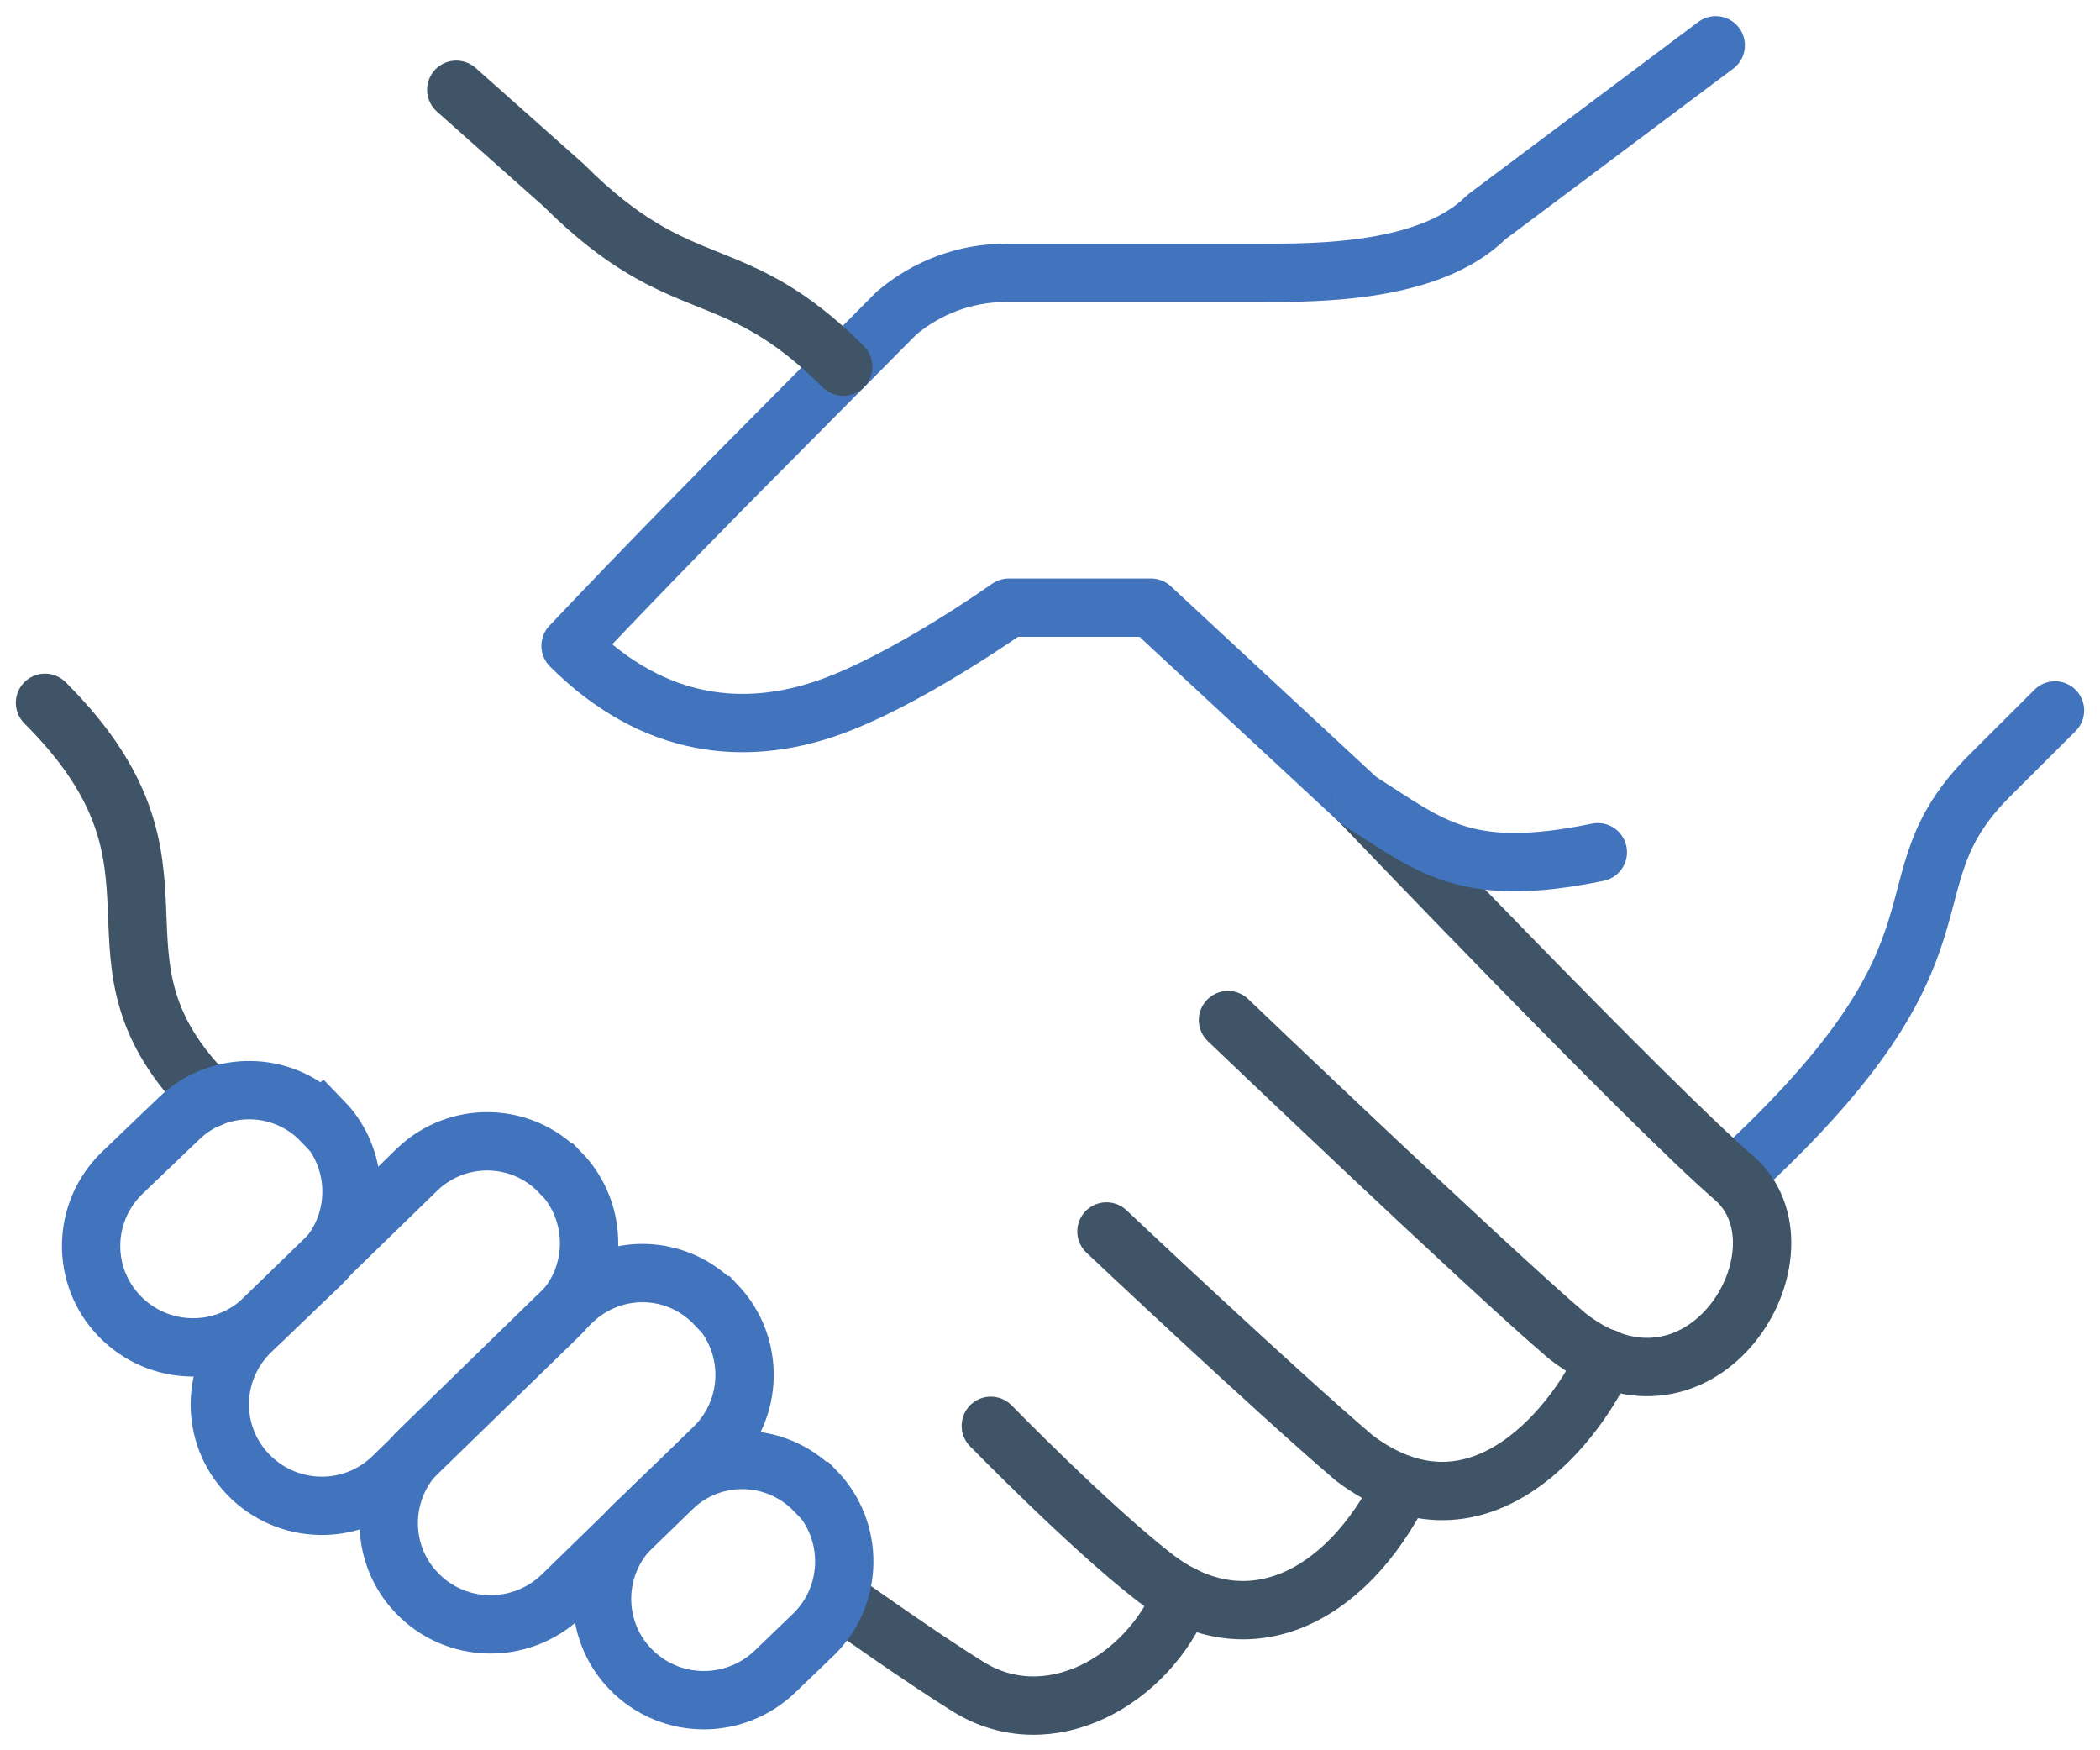 <svg width="72" height="60" viewBox="0 0 72 60" fill="none" xmlns="http://www.w3.org/2000/svg">
<g clip-path="url(#clip0_109_16343)">
<path d="M46.622 27.477L39.463 20.831H34.588C34.588 20.831 31.025 23.369 28.309 24.292C25.594 25.215 22.462 25.031 19.562 22.139C22.401 19.139 25.239 16.277 25.239 16.277L30.732 10.739C31.781 9.846 33.107 9.354 34.48 9.354H43.289C45.187 9.354 49.044 9.354 50.957 7.446L58.825 1.554" stroke="#4274BE" stroke-width="2" stroke-linecap="round" stroke-linejoin="round"/>
<path d="M59.442 40.354C68.236 32.308 64.394 30.385 68.236 26.569L70.457 24.354" stroke="#4274BE" stroke-width="2" stroke-miterlimit="10" stroke-linecap="round"/>
<path d="M46.622 27.477C46.622 27.477 56.572 37.892 59.442 40.369C62.312 42.846 58.362 49.415 53.734 45.8C50.972 43.446 42.102 34.969 42.102 34.969" stroke="#3F5467" stroke-width="2" stroke-miterlimit="10" stroke-linecap="round"/>
<path d="M55.045 46.554C54.197 48.554 50.787 53.261 46.437 49.985C43.675 47.631 37.936 42.215 37.936 42.215" stroke="#3F5467" stroke-width="2" stroke-miterlimit="10" stroke-linecap="round"/>
<path d="M48.087 50.908C46.113 54.892 42.641 56.492 39.51 54.015C37.303 52.292 33.971 48.877 33.971 48.877" stroke="#3F5467" stroke-width="2" stroke-miterlimit="10" stroke-linecap="round"/>
<path d="M40.543 54.677C39.355 57.631 35.946 59.538 33.184 57.815C31.596 56.831 28.911 54.923 28.911 54.923" stroke="#3F5467" stroke-width="2" stroke-miterlimit="10" stroke-linecap="round"/>
<path d="M28.911 12.569C25.07 8.738 23.419 10.431 19.331 6.354L15.644 3.077" stroke="#3F5467" stroke-width="2" stroke-miterlimit="10" stroke-linecap="round"/>
<path d="M7.205 37.646C2.314 32.769 7.297 29.831 1.543 24.092" stroke="#3F5467" stroke-width="2" stroke-miterlimit="10" stroke-linecap="round"/>
<path d="M11.062 38.446H11.046C9.719 37.046 7.513 37.015 6.14 38.339L4.181 40.215C2.808 41.554 2.762 43.739 4.104 45.123C5.446 46.508 7.667 46.554 9.056 45.2L11 43.339C12.373 42.015 12.404 39.8 11.077 38.431L11.062 38.446Z" stroke="#4274BE" stroke-width="2" stroke-miterlimit="10" stroke-linecap="round"/>
<path d="M19.223 40.2H19.207C17.881 38.8 15.674 38.769 14.301 40.092L8.593 45.646C7.22 46.985 7.174 49.169 8.516 50.554C9.858 51.938 12.08 51.985 13.468 50.631L19.146 45.108C20.519 43.785 20.549 41.569 19.223 40.2Z" stroke="#4274BE" stroke-width="2" stroke-miterlimit="10" stroke-linecap="round"/>
<path d="M24.561 44.739H24.545C23.218 43.323 21.028 43.277 19.639 44.6L14.409 49.692C13.021 51.015 12.959 53.215 14.286 54.6C15.613 56 17.834 56.046 19.238 54.723L24.453 49.646C25.841 48.323 25.887 46.123 24.576 44.739H24.561Z" stroke="#4274BE" stroke-width="2" stroke-miterlimit="10" stroke-linecap="round"/>
<path d="M27.954 51.108H27.939C26.597 49.723 24.406 49.692 23.033 51.031L21.691 52.323C20.318 53.661 20.287 55.861 21.629 57.231C22.987 58.615 25.193 58.631 26.581 57.292L27.908 56.015C29.266 54.677 29.297 52.477 27.97 51.108H27.954Z" stroke="#4274BE" stroke-width="2" stroke-miterlimit="10" stroke-linecap="round"/>
<path d="M54.783 29.215C50.216 30.154 49.059 29 46.622 27.462" stroke="#4274BE" stroke-width="2" stroke-linecap="round" stroke-linejoin="round"/>
</g>
<defs>
<clipPath id="clip0_109_16343">
<rect width="72" height="60" fill="white"/>
</clipPath>
</defs>
</svg>
